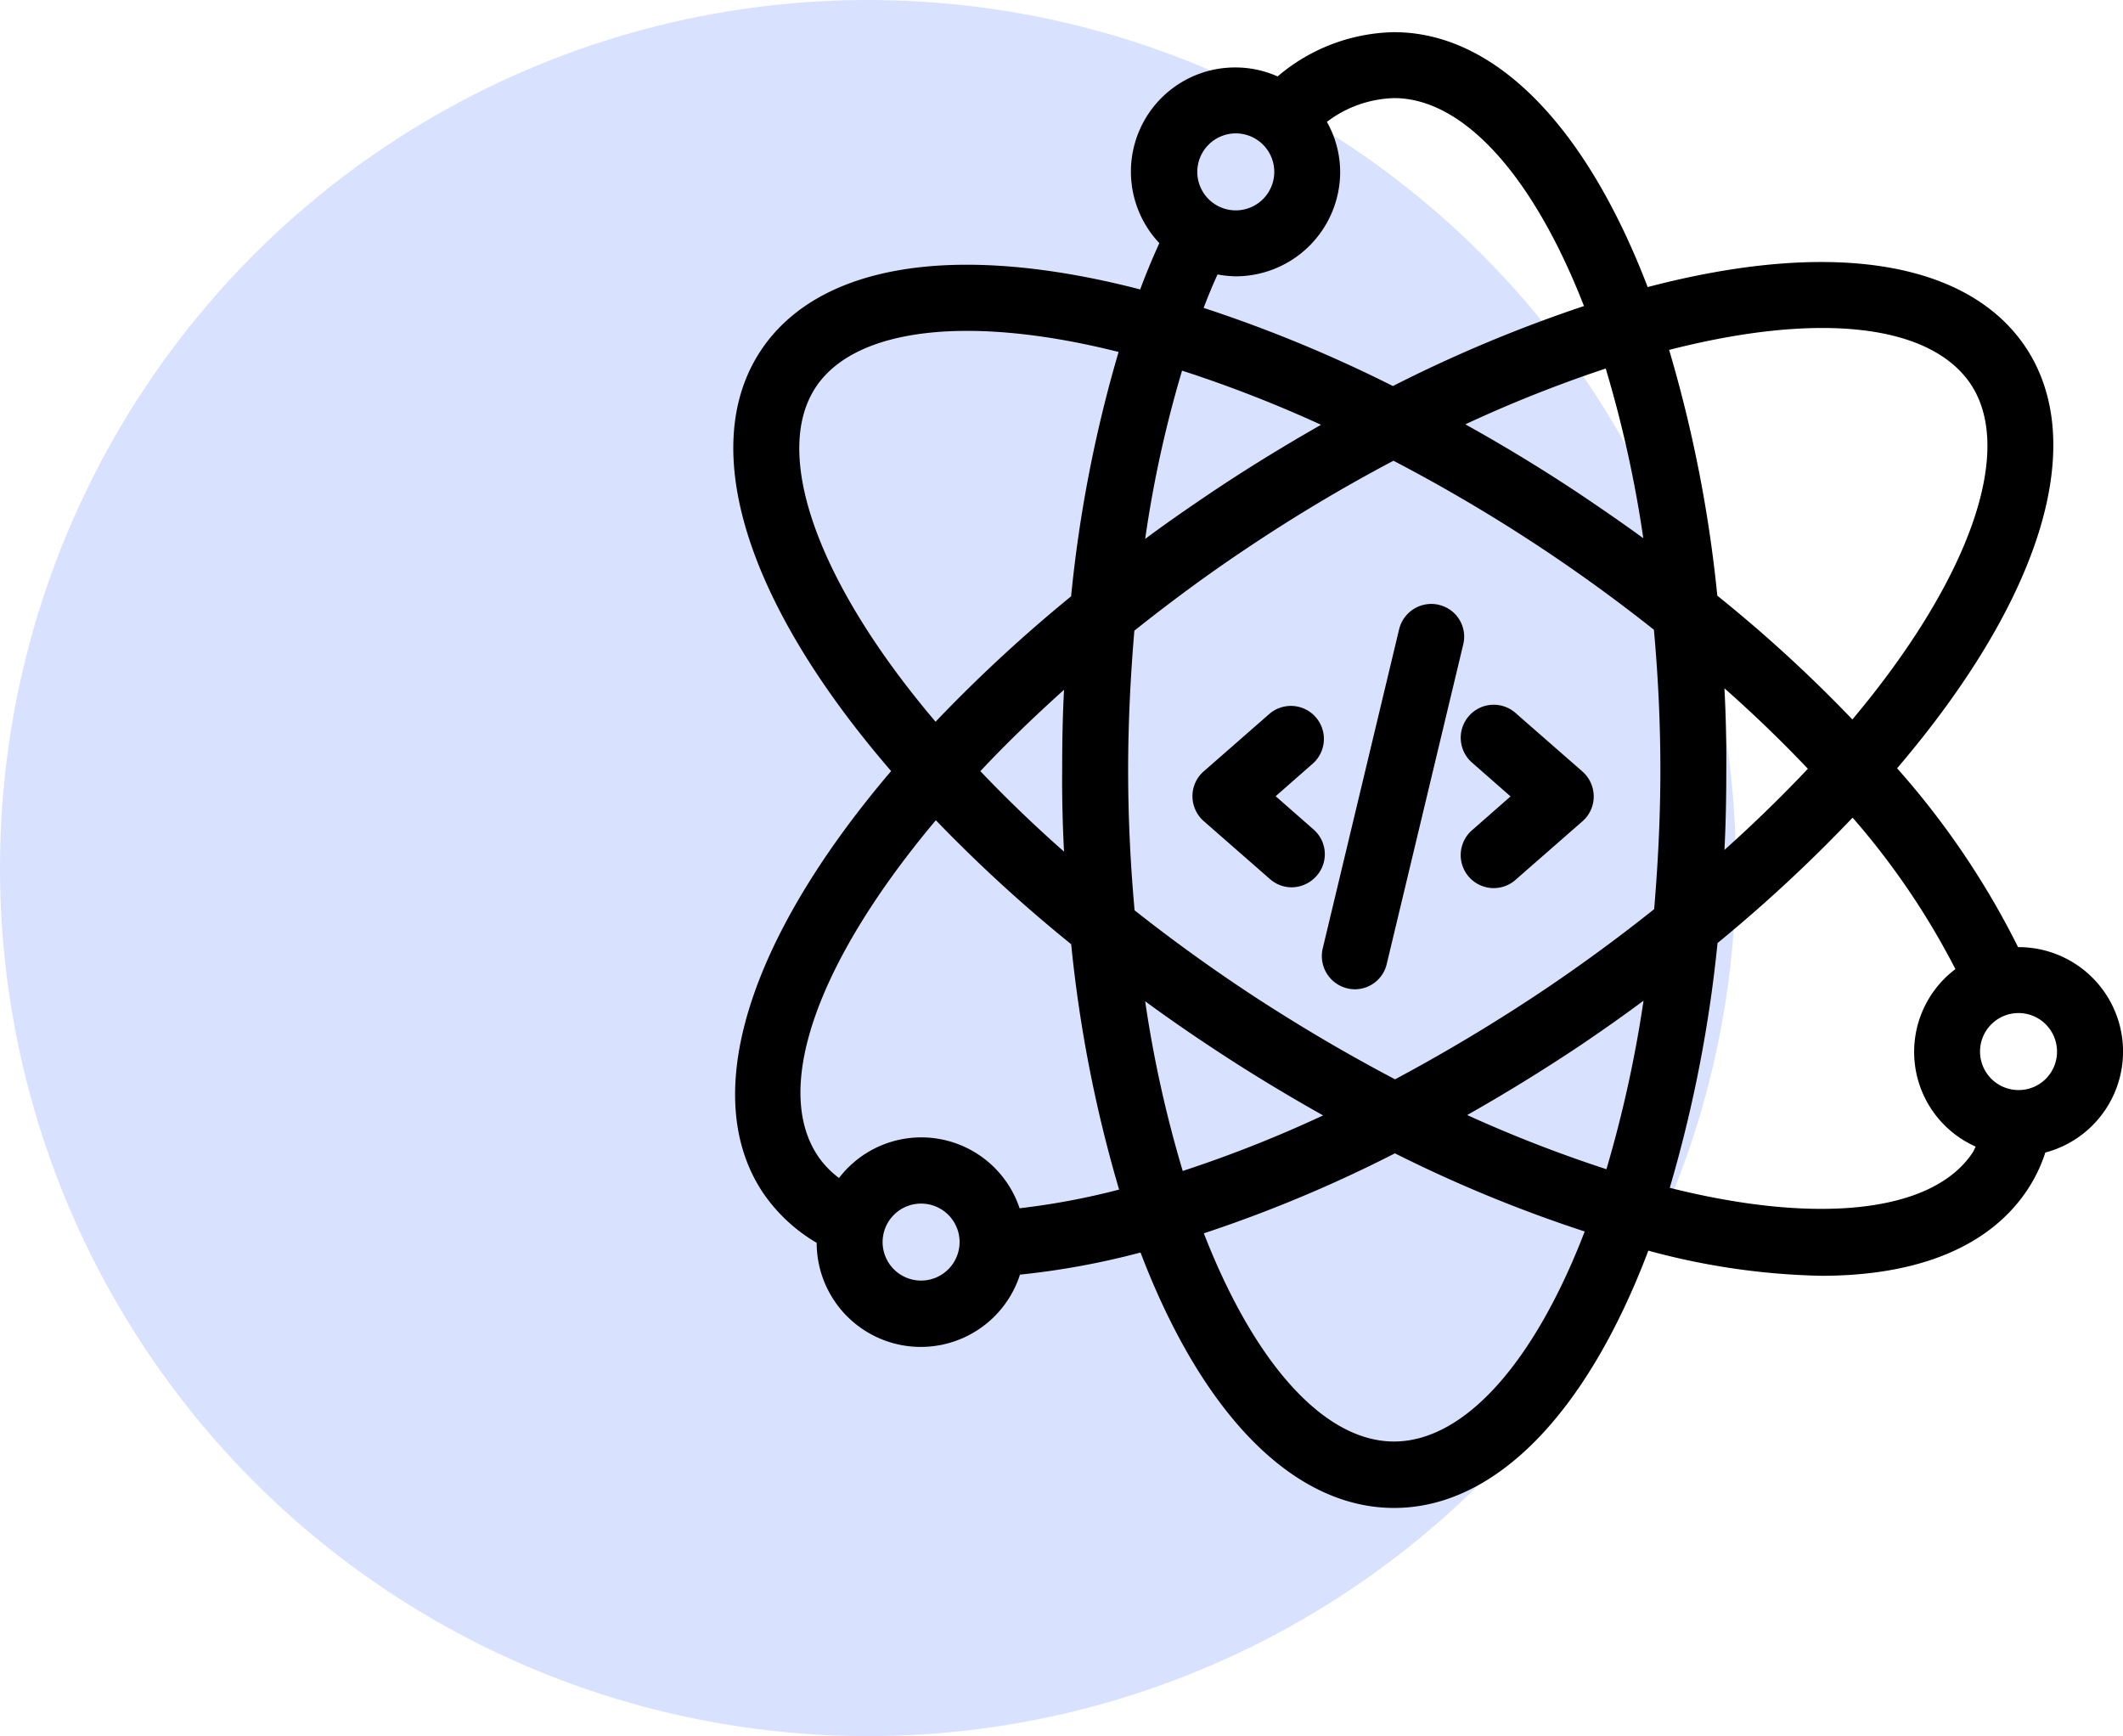 <?xml version="1.0" encoding="UTF-8"?>
<svg xmlns="http://www.w3.org/2000/svg" width="91.726" height="75" viewBox="0 0 91.726 75">
  <g id="Group_139347" data-name="Group 139347" transform="translate(-187 -4378.7)">
    <g id="Group_138983" data-name="Group 138983" transform="translate(0 141)">
      <circle id="Ellipse_5583" data-name="Ellipse 5583" cx="37.5" cy="37.5" r="37.5" transform="translate(187 4237.7)" fill="#d8e2fe"></circle>
    </g>
    <g id="_3835ec2bf2ab2bcdef3ff4622c9c3143" data-name="3835ec2bf2ab2bcdef3ff4622c9c3143" transform="translate(216.83 4380.09)">
      <path id="Path_159576" data-name="Path 159576" d="M57.384,39.529h-.02A35.383,35.383,0,0,0,52.136,31.8c6.235-7.31,8.316-14.053,5.547-18.2-2.51-3.735-8.416-4.661-16.324-2.589C38.67,3.994,34.726,0,30.4,0a7.968,7.968,0,0,0-5.03,1.912,4.463,4.463,0,0,0-1.823-.388,4.5,4.5,0,0,0-3.287,7.589c-.289.637-.568,1.3-.827,2C11.471,9.053,5.525,10,3.035,13.764.286,17.927,2.4,24.66,8.672,31.92,2.438,39.241.366,45.993,3.135,50.136A7.221,7.221,0,0,0,5.455,52.3a4.5,4.5,0,0,0,8.784,1.374,33.7,33.7,0,0,0,5.209-.956c2.679,7.031,6.633,11.035,10.955,11.035,4.342,0,8.3-4.034,10.985-11.115a30.575,30.575,0,0,0,7.47,1.086c4.183,0,7.28-1.255,8.914-3.725A6.538,6.538,0,0,0,58.54,48.4a4.512,4.512,0,0,0-1.155-8.874ZM41.17,21.861c-.916-.667-1.872-1.325-2.838-1.972q-2.367-1.568-4.85-2.948a56.344,56.344,0,0,1,6.065-2.41,51.213,51.213,0,0,1,1.623,7.33ZM28.073,6.035A4.433,4.433,0,0,0,27.5,3.874,5.022,5.022,0,0,1,30.4,2.848c2.988,0,6.006,3.336,8.207,8.983a60.728,60.728,0,0,0-8.256,3.456,59.242,59.242,0,0,0-8.177-3.376c.189-.5.388-.976.6-1.444a4.886,4.886,0,0,0,.777.08,4.516,4.516,0,0,0,4.522-4.512ZM23.562,4.372A1.663,1.663,0,1,1,21.9,6.035,1.666,1.666,0,0,1,23.562,4.372ZM21.241,14.621a55.535,55.535,0,0,1,6.006,2.34c-1.643.936-3.267,1.932-4.82,2.978-.946.637-1.882,1.285-2.779,1.952a50.417,50.417,0,0,1,1.594-7.27Zm-15.826.717C7.129,12.748,12.078,12.2,18.5,13.814a57.322,57.322,0,0,0-2.052,10.557,64.2,64.2,0,0,0-5.856,5.418C5.525,23.823,3.5,18.236,5.416,15.338ZM16.142,35.4q-1.883-1.658-3.615-3.476c1.125-1.2,2.331-2.36,3.615-3.516-.06,1.155-.08,2.311-.08,3.466C16.052,33.056,16.082,34.231,16.142,35.4ZM9.967,53.931a1.663,1.663,0,1,1,1.663-1.663A1.666,1.666,0,0,1,9.967,53.931ZM14.22,50.8a4.477,4.477,0,0,0-7.8-1.3,3.96,3.96,0,0,1-.916-.956c-1.962-2.938-.01-8.416,5.1-14.5A63.611,63.611,0,0,0,16.451,39.4,57.738,57.738,0,0,0,18.522,50a31.349,31.349,0,0,1-4.3.807Zm5.428-8.934q1.389,1.016,2.838,1.972c1.574,1.046,3.2,2.032,4.85,2.958a54.633,54.633,0,0,1-6.065,2.4,51.518,51.518,0,0,1-1.623-7.33ZM30.4,60.883c-3,0-6.016-3.336-8.217-8.993a58.692,58.692,0,0,0,8.256-3.456,59.456,59.456,0,0,0,8.2,3.376C36.439,57.526,33.412,60.883,30.4,60.883ZM39.577,49.12a57.82,57.82,0,0,1-6.016-2.34q2.473-1.4,4.84-2.978c.946-.637,1.882-1.295,2.779-1.962A53.032,53.032,0,0,1,39.577,49.12Zm2.062-11.234q-2.341,1.867-4.83,3.536-3.087,2.062-6.364,3.815-3.283-1.728-6.384-3.775-2.507-1.661-4.87-3.526c-.179-1.972-.279-4-.279-6.055,0-2.012.1-4.034.269-6.026,1.524-1.215,3.137-2.41,4.84-3.546a70.378,70.378,0,0,1,6.354-3.795,71.009,71.009,0,0,1,6.384,3.765c1.713,1.135,3.336,2.321,4.87,3.536.179,1.982.279,4,.279,6.055,0,2.012-.1,4.024-.269,6.016ZM55.313,15.2c1.932,2.888-.07,8.486-5.109,14.491a60.694,60.694,0,0,0-5.836-5.348,57.454,57.454,0,0,0-2.082-10.617C48.749,12.071,53.56,12.6,55.313,15.2ZM44.676,28.345c1.285,1.135,2.49,2.3,3.605,3.476q-1.729,1.827-3.605,3.506c.06-1.145.08-2.3.08-3.446C44.766,30.685,44.736,29.51,44.676,28.345ZM55.4,48.4c-1.713,2.589-6.663,3.137-13.087,1.524A57.87,57.87,0,0,0,44.377,39.35a64.2,64.2,0,0,0,5.836-5.418,32.667,32.667,0,0,1,4.442,6.543,4.479,4.479,0,0,0,.876,7.669C55.482,48.234,55.452,48.324,55.4,48.4Zm2.012-2.7h-.04a1.663,1.663,0,1,1,1.673-1.663A1.654,1.654,0,0,1,57.414,45.7Z" transform="translate(0)"></path>
      <path id="Path_159577" data-name="Path 159577" d="M27,34.54l-1.633-1.434L27,31.672a1.426,1.426,0,0,0-1.882-2.141l-2.858,2.5a1.421,1.421,0,0,0-.488,1.076,1.436,1.436,0,0,0,.488,1.076l2.858,2.5a1.415,1.415,0,0,0,.936.359,1.449,1.449,0,0,0,1.076-.488A1.413,1.413,0,0,0,27,34.54Zm8.764-5a1.426,1.426,0,1,0-1.882,2.141l1.633,1.434L33.881,34.55a1.426,1.426,0,1,0,1.882,2.141l2.858-2.5a1.421,1.421,0,0,0,.488-1.076,1.436,1.436,0,0,0-.488-1.076l-2.858-2.5Zm-3.336-4.7A1.431,1.431,0,0,0,30.7,25.9l-3.3,13.784a1.435,1.435,0,0,0,1.384,1.763,1.415,1.415,0,0,0,1.384-1.1l3.3-13.784a1.412,1.412,0,0,0-1.046-1.723Z" transform="translate(-0.081 -0.1)"></path>
    </g>
  </g>
</svg>
